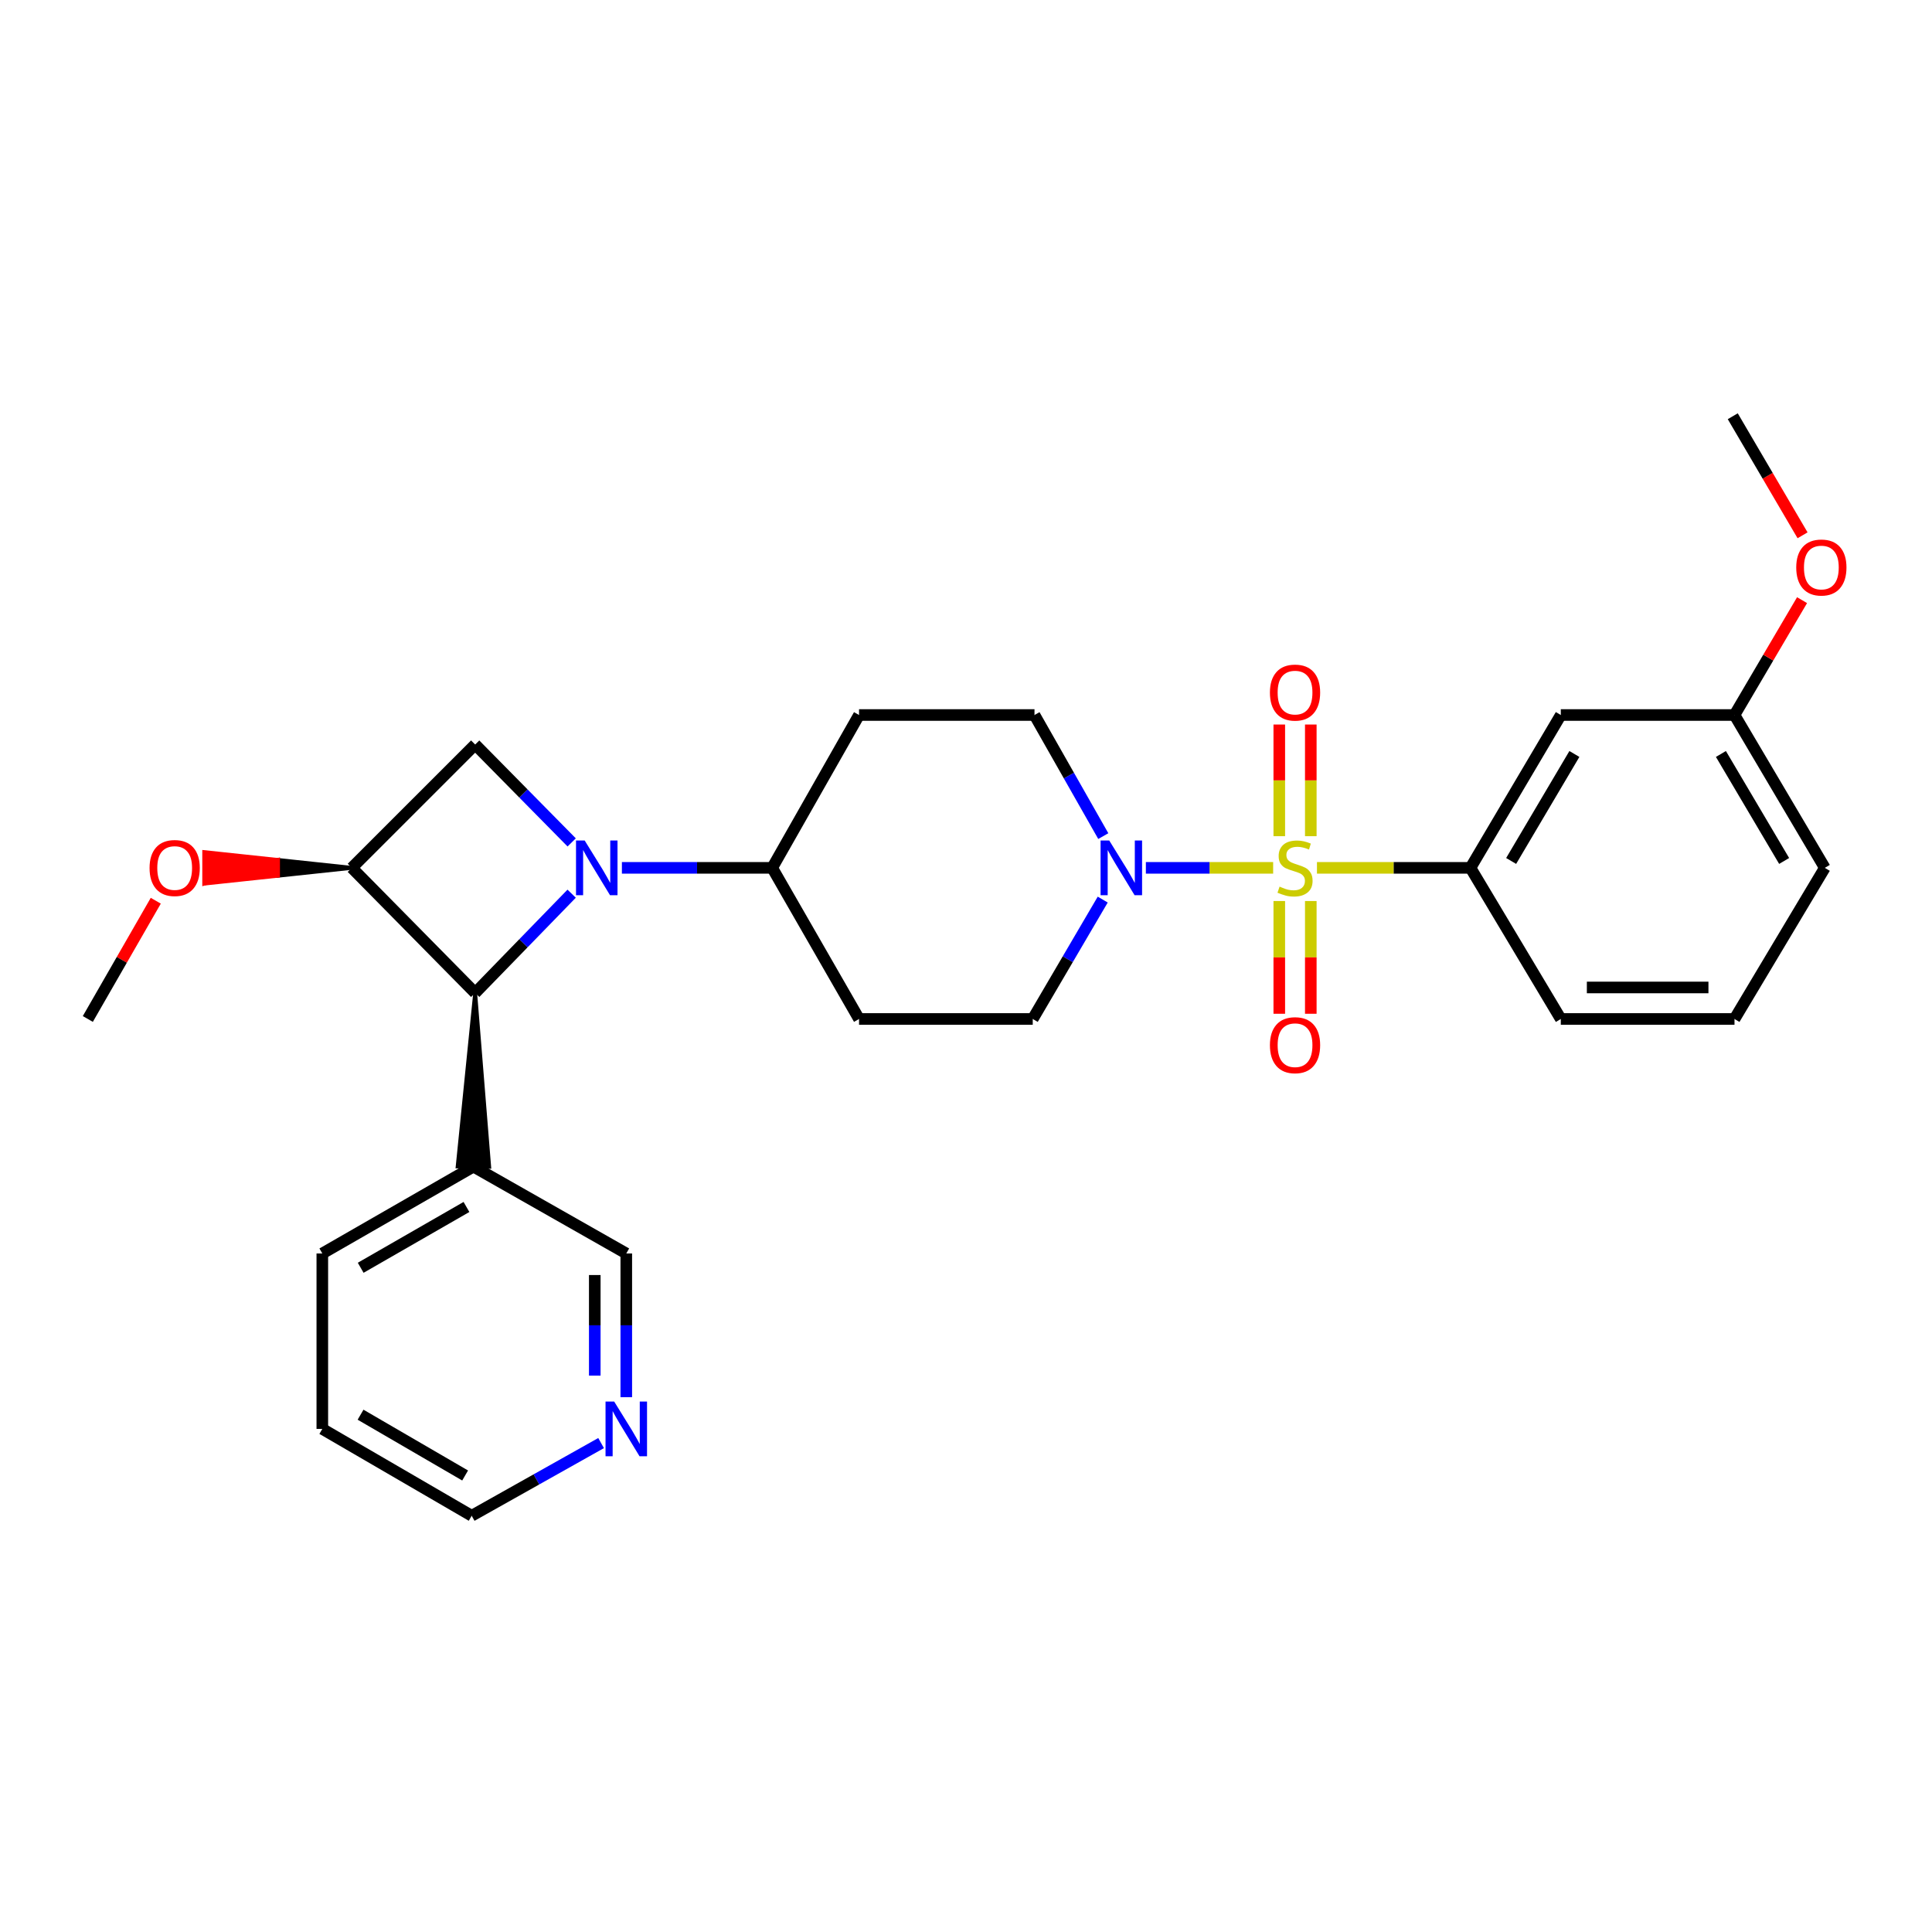 <?xml version='1.0' encoding='iso-8859-1'?>
<svg version='1.1' baseProfile='full'
              xmlns='http://www.w3.org/2000/svg'
                      xmlns:rdkit='http://www.rdkit.org/xml'
                      xmlns:xlink='http://www.w3.org/1999/xlink'
                  xml:space='preserve'
width='1000px' height='1000px' viewBox='0 0 1000 1000'>
<!-- END OF HEADER -->
<rect style='opacity:1.0;fill:#FFFFFF;stroke:none' width='1000' height='1000' x='0' y='0'> </rect>
<path class='bond-0' d='M 658.982,449.199 L 626.042,449.199' style='fill:none;fill-rule:evenodd;stroke:#CCCC00;stroke-width:6px;stroke-linecap:butt;stroke-linejoin:miter;stroke-opacity:1' />
<path class='bond-0' d='M 626.042,449.199 L 593.102,449.199' style='fill:none;fill-rule:evenodd;stroke:#0000FF;stroke-width:6px;stroke-linecap:butt;stroke-linejoin:miter;stroke-opacity:1' />
<path class='bond-1' d='M 681.66,449.199 L 721.385,449.199' style='fill:none;fill-rule:evenodd;stroke:#CCCC00;stroke-width:6px;stroke-linecap:butt;stroke-linejoin:miter;stroke-opacity:1' />
<path class='bond-1' d='M 721.385,449.199 L 761.11,449.199' style='fill:none;fill-rule:evenodd;stroke:#000000;stroke-width:6px;stroke-linecap:butt;stroke-linejoin:miter;stroke-opacity:1' />
<path class='bond-2' d='M 678.465,432.809 L 678.465,403.914' style='fill:none;fill-rule:evenodd;stroke:#CCCC00;stroke-width:6px;stroke-linecap:butt;stroke-linejoin:miter;stroke-opacity:1' />
<path class='bond-2' d='M 678.465,403.914 L 678.465,375.019' style='fill:none;fill-rule:evenodd;stroke:#FF0000;stroke-width:6px;stroke-linecap:butt;stroke-linejoin:miter;stroke-opacity:1' />
<path class='bond-2' d='M 662.154,432.809 L 662.154,403.914' style='fill:none;fill-rule:evenodd;stroke:#CCCC00;stroke-width:6px;stroke-linecap:butt;stroke-linejoin:miter;stroke-opacity:1' />
<path class='bond-2' d='M 662.154,403.914 L 662.154,375.019' style='fill:none;fill-rule:evenodd;stroke:#FF0000;stroke-width:6px;stroke-linecap:butt;stroke-linejoin:miter;stroke-opacity:1' />
<path class='bond-3' d='M 662.154,466.372 L 662.154,495.547' style='fill:none;fill-rule:evenodd;stroke:#CCCC00;stroke-width:6px;stroke-linecap:butt;stroke-linejoin:miter;stroke-opacity:1' />
<path class='bond-3' d='M 662.154,495.547 L 662.154,524.722' style='fill:none;fill-rule:evenodd;stroke:#FF0000;stroke-width:6px;stroke-linecap:butt;stroke-linejoin:miter;stroke-opacity:1' />
<path class='bond-3' d='M 678.465,466.372 L 678.465,495.547' style='fill:none;fill-rule:evenodd;stroke:#CCCC00;stroke-width:6px;stroke-linecap:butt;stroke-linejoin:miter;stroke-opacity:1' />
<path class='bond-3' d='M 678.465,495.547 L 678.465,524.722' style='fill:none;fill-rule:evenodd;stroke:#FF0000;stroke-width:6px;stroke-linecap:butt;stroke-linejoin:miter;stroke-opacity:1' />
<path class='bond-4' d='M 321.894,449.199 L 360.79,449.199' style='fill:none;fill-rule:evenodd;stroke:#0000FF;stroke-width:6px;stroke-linecap:butt;stroke-linejoin:miter;stroke-opacity:1' />
<path class='bond-4' d='M 360.79,449.199 L 399.685,449.199' style='fill:none;fill-rule:evenodd;stroke:#000000;stroke-width:6px;stroke-linecap:butt;stroke-linejoin:miter;stroke-opacity:1' />
<path class='bond-5' d='M 295.887,462.569 L 270.918,488.253' style='fill:none;fill-rule:evenodd;stroke:#0000FF;stroke-width:6px;stroke-linecap:butt;stroke-linejoin:miter;stroke-opacity:1' />
<path class='bond-5' d='M 270.918,488.253 L 245.949,513.937' style='fill:none;fill-rule:evenodd;stroke:#000000;stroke-width:6px;stroke-linecap:butt;stroke-linejoin:miter;stroke-opacity:1' />
<path class='bond-6' d='M 295.903,436.033 L 270.926,410.7' style='fill:none;fill-rule:evenodd;stroke:#0000FF;stroke-width:6px;stroke-linecap:butt;stroke-linejoin:miter;stroke-opacity:1' />
<path class='bond-6' d='M 270.926,410.7 L 245.949,385.367' style='fill:none;fill-rule:evenodd;stroke:#000000;stroke-width:6px;stroke-linecap:butt;stroke-linejoin:miter;stroke-opacity:1' />
<path class='bond-7' d='M 570.768,465.626 L 552.656,496.524' style='fill:none;fill-rule:evenodd;stroke:#0000FF;stroke-width:6px;stroke-linecap:butt;stroke-linejoin:miter;stroke-opacity:1' />
<path class='bond-7' d='M 552.656,496.524 L 534.544,527.421' style='fill:none;fill-rule:evenodd;stroke:#000000;stroke-width:6px;stroke-linecap:butt;stroke-linejoin:miter;stroke-opacity:1' />
<path class='bond-8' d='M 571.06,432.764 L 553.255,401.426' style='fill:none;fill-rule:evenodd;stroke:#0000FF;stroke-width:6px;stroke-linecap:butt;stroke-linejoin:miter;stroke-opacity:1' />
<path class='bond-8' d='M 553.255,401.426 L 535.45,370.088' style='fill:none;fill-rule:evenodd;stroke:#000000;stroke-width:6px;stroke-linecap:butt;stroke-linejoin:miter;stroke-opacity:1' />
<path class='bond-9' d='M 245.949,513.937 L 236.888,603.758 L 253.198,603.923 Z' style='fill:#000000;fill-rule:evenodd;fill-opacity:1;stroke:#000000;stroke-width:2px;stroke-linecap:butt;stroke-linejoin:miter;stroke-opacity:1;' />
<path class='bond-10' d='M 245.949,513.937 L 182.108,449.199' style='fill:none;fill-rule:evenodd;stroke:#000000;stroke-width:6px;stroke-linecap:butt;stroke-linejoin:miter;stroke-opacity:1' />
<path class='bond-11' d='M 182.108,449.199 L 245.949,385.367' style='fill:none;fill-rule:evenodd;stroke:#000000;stroke-width:6px;stroke-linecap:butt;stroke-linejoin:miter;stroke-opacity:1' />
<path class='bond-12' d='M 182.108,449.199 L 143.906,445.121 L 143.906,453.277 Z' style='fill:#000000;fill-rule:evenodd;fill-opacity:1;stroke:#000000;stroke-width:2px;stroke-linecap:butt;stroke-linejoin:miter;stroke-opacity:1;' />
<path class='bond-12' d='M 143.906,445.121 L 105.703,457.355 L 105.703,441.043 Z' style='fill:#FF0000;fill-rule:evenodd;fill-opacity:1;stroke:#FF0000;stroke-width:2px;stroke-linecap:butt;stroke-linejoin:miter;stroke-opacity:1;' />
<path class='bond-12' d='M 143.906,445.121 L 143.906,453.277 L 105.703,457.355 Z' style='fill:#FF0000;fill-rule:evenodd;fill-opacity:1;stroke:#FF0000;stroke-width:2px;stroke-linecap:butt;stroke-linejoin:miter;stroke-opacity:1;' />
<path class='bond-13' d='M 761.11,449.199 L 807.87,370.088' style='fill:none;fill-rule:evenodd;stroke:#000000;stroke-width:6px;stroke-linecap:butt;stroke-linejoin:miter;stroke-opacity:1' />
<path class='bond-13' d='M 782.166,445.632 L 814.898,390.255' style='fill:none;fill-rule:evenodd;stroke:#000000;stroke-width:6px;stroke-linecap:butt;stroke-linejoin:miter;stroke-opacity:1' />
<path class='bond-14' d='M 761.11,449.199 L 807.87,527.421' style='fill:none;fill-rule:evenodd;stroke:#000000;stroke-width:6px;stroke-linecap:butt;stroke-linejoin:miter;stroke-opacity:1' />
<path class='bond-15' d='M 399.685,449.199 L 444.641,370.088' style='fill:none;fill-rule:evenodd;stroke:#000000;stroke-width:6px;stroke-linecap:butt;stroke-linejoin:miter;stroke-opacity:1' />
<path class='bond-16' d='M 399.685,449.199 L 444.641,527.421' style='fill:none;fill-rule:evenodd;stroke:#000000;stroke-width:6px;stroke-linecap:butt;stroke-linejoin:miter;stroke-opacity:1' />
<path class='bond-17' d='M 807.87,370.088 L 897.773,370.088' style='fill:none;fill-rule:evenodd;stroke:#000000;stroke-width:6px;stroke-linecap:butt;stroke-linejoin:miter;stroke-opacity:1' />
<path class='bond-18' d='M 245.043,603.84 L 324.163,648.797' style='fill:none;fill-rule:evenodd;stroke:#000000;stroke-width:6px;stroke-linecap:butt;stroke-linejoin:miter;stroke-opacity:1' />
<path class='bond-19' d='M 245.043,603.84 L 166.83,648.797' style='fill:none;fill-rule:evenodd;stroke:#000000;stroke-width:6px;stroke-linecap:butt;stroke-linejoin:miter;stroke-opacity:1' />
<path class='bond-19' d='M 241.44,624.726 L 186.69,656.195' style='fill:none;fill-rule:evenodd;stroke:#000000;stroke-width:6px;stroke-linecap:butt;stroke-linejoin:miter;stroke-opacity:1' />
<path class='bond-20' d='M 444.641,370.088 L 535.45,370.088' style='fill:none;fill-rule:evenodd;stroke:#000000;stroke-width:6px;stroke-linecap:butt;stroke-linejoin:miter;stroke-opacity:1' />
<path class='bond-21' d='M 444.641,527.421 L 534.544,527.421' style='fill:none;fill-rule:evenodd;stroke:#000000;stroke-width:6px;stroke-linecap:butt;stroke-linejoin:miter;stroke-opacity:1' />
<path class='bond-22' d='M 324.163,723.176 L 324.163,685.986' style='fill:none;fill-rule:evenodd;stroke:#0000FF;stroke-width:6px;stroke-linecap:butt;stroke-linejoin:miter;stroke-opacity:1' />
<path class='bond-22' d='M 324.163,685.986 L 324.163,648.797' style='fill:none;fill-rule:evenodd;stroke:#000000;stroke-width:6px;stroke-linecap:butt;stroke-linejoin:miter;stroke-opacity:1' />
<path class='bond-22' d='M 307.851,712.019 L 307.851,685.986' style='fill:none;fill-rule:evenodd;stroke:#0000FF;stroke-width:6px;stroke-linecap:butt;stroke-linejoin:miter;stroke-opacity:1' />
<path class='bond-22' d='M 307.851,685.986 L 307.851,659.953' style='fill:none;fill-rule:evenodd;stroke:#000000;stroke-width:6px;stroke-linecap:butt;stroke-linejoin:miter;stroke-opacity:1' />
<path class='bond-23' d='M 311.128,746.928 L 277.637,765.74' style='fill:none;fill-rule:evenodd;stroke:#0000FF;stroke-width:6px;stroke-linecap:butt;stroke-linejoin:miter;stroke-opacity:1' />
<path class='bond-23' d='M 277.637,765.74 L 244.146,784.553' style='fill:none;fill-rule:evenodd;stroke:#000000;stroke-width:6px;stroke-linecap:butt;stroke-linejoin:miter;stroke-opacity:1' />
<path class='bond-24' d='M 80.632,466.214 L 63.043,496.818' style='fill:none;fill-rule:evenodd;stroke:#FF0000;stroke-width:6px;stroke-linecap:butt;stroke-linejoin:miter;stroke-opacity:1' />
<path class='bond-24' d='M 63.043,496.818 L 45.455,527.421' style='fill:none;fill-rule:evenodd;stroke:#000000;stroke-width:6px;stroke-linecap:butt;stroke-linejoin:miter;stroke-opacity:1' />
<path class='bond-25' d='M 897.773,370.088 L 915.258,340.363' style='fill:none;fill-rule:evenodd;stroke:#000000;stroke-width:6px;stroke-linecap:butt;stroke-linejoin:miter;stroke-opacity:1' />
<path class='bond-25' d='M 915.258,340.363 L 932.743,310.637' style='fill:none;fill-rule:evenodd;stroke:#FF0000;stroke-width:6px;stroke-linecap:butt;stroke-linejoin:miter;stroke-opacity:1' />
<path class='bond-26' d='M 897.773,370.088 L 944.523,449.199' style='fill:none;fill-rule:evenodd;stroke:#000000;stroke-width:6px;stroke-linecap:butt;stroke-linejoin:miter;stroke-opacity:1' />
<path class='bond-26' d='M 890.743,390.254 L 923.468,445.631' style='fill:none;fill-rule:evenodd;stroke:#000000;stroke-width:6px;stroke-linecap:butt;stroke-linejoin:miter;stroke-opacity:1' />
<path class='bond-27' d='M 807.87,527.421 L 897.773,527.421' style='fill:none;fill-rule:evenodd;stroke:#000000;stroke-width:6px;stroke-linecap:butt;stroke-linejoin:miter;stroke-opacity:1' />
<path class='bond-27' d='M 821.355,511.11 L 884.287,511.11' style='fill:none;fill-rule:evenodd;stroke:#000000;stroke-width:6px;stroke-linecap:butt;stroke-linejoin:miter;stroke-opacity:1' />
<path class='bond-28' d='M 933.005,277.074 L 914.94,246.26' style='fill:none;fill-rule:evenodd;stroke:#FF0000;stroke-width:6px;stroke-linecap:butt;stroke-linejoin:miter;stroke-opacity:1' />
<path class='bond-28' d='M 914.94,246.26 L 896.876,215.447' style='fill:none;fill-rule:evenodd;stroke:#000000;stroke-width:6px;stroke-linecap:butt;stroke-linejoin:miter;stroke-opacity:1' />
<path class='bond-29' d='M 897.773,527.421 L 944.523,449.199' style='fill:none;fill-rule:evenodd;stroke:#000000;stroke-width:6px;stroke-linecap:butt;stroke-linejoin:miter;stroke-opacity:1' />
<path class='bond-30' d='M 166.83,648.797 L 166.83,739.606' style='fill:none;fill-rule:evenodd;stroke:#000000;stroke-width:6px;stroke-linecap:butt;stroke-linejoin:miter;stroke-opacity:1' />
<path class='bond-31' d='M 244.146,784.553 L 166.83,739.606' style='fill:none;fill-rule:evenodd;stroke:#000000;stroke-width:6px;stroke-linecap:butt;stroke-linejoin:miter;stroke-opacity:1' />
<path class='bond-31' d='M 240.747,763.709 L 186.625,732.246' style='fill:none;fill-rule:evenodd;stroke:#000000;stroke-width:6px;stroke-linecap:butt;stroke-linejoin:miter;stroke-opacity:1' />
<path  class='atom-0' d='M 662.31 458.919
Q 662.63 459.039, 663.95 459.599
Q 665.27 460.159, 666.71 460.519
Q 668.19 460.839, 669.63 460.839
Q 672.31 460.839, 673.87 459.559
Q 675.43 458.239, 675.43 455.959
Q 675.43 454.399, 674.63 453.439
Q 673.87 452.479, 672.67 451.959
Q 671.47 451.439, 669.47 450.839
Q 666.95 450.079, 665.43 449.359
Q 663.95 448.639, 662.87 447.119
Q 661.83 445.599, 661.83 443.039
Q 661.83 439.479, 664.23 437.279
Q 666.67 435.079, 671.47 435.079
Q 674.75 435.079, 678.47 436.639
L 677.55 439.719
Q 674.15 438.319, 671.59 438.319
Q 668.83 438.319, 667.31 439.479
Q 665.79 440.599, 665.83 442.559
Q 665.83 444.079, 666.59 444.999
Q 667.39 445.919, 668.51 446.439
Q 669.67 446.959, 671.59 447.559
Q 674.15 448.359, 675.67 449.159
Q 677.19 449.959, 678.27 451.599
Q 679.39 453.199, 679.39 455.959
Q 679.39 459.879, 676.75 461.999
Q 674.15 464.079, 669.79 464.079
Q 667.27 464.079, 665.35 463.519
Q 663.47 462.999, 661.23 462.079
L 662.31 458.919
' fill='#CCCC00'/>
<path  class='atom-1' d='M 302.624 435.039
L 311.904 450.039
Q 312.824 451.519, 314.304 454.199
Q 315.784 456.879, 315.864 457.039
L 315.864 435.039
L 319.624 435.039
L 319.624 463.359
L 315.744 463.359
L 305.784 446.959
Q 304.624 445.039, 303.384 442.839
Q 302.184 440.639, 301.824 439.959
L 301.824 463.359
L 298.144 463.359
L 298.144 435.039
L 302.624 435.039
' fill='#0000FF'/>
<path  class='atom-2' d='M 574.137 435.039
L 583.417 450.039
Q 584.337 451.519, 585.817 454.199
Q 587.297 456.879, 587.377 457.039
L 587.377 435.039
L 591.137 435.039
L 591.137 463.359
L 587.257 463.359
L 577.297 446.959
Q 576.137 445.039, 574.897 442.839
Q 573.697 440.639, 573.337 439.959
L 573.337 463.359
L 569.657 463.359
L 569.657 435.039
L 574.137 435.039
' fill='#0000FF'/>
<path  class='atom-8' d='M 657.31 358.479
Q 657.31 351.679, 660.67 347.879
Q 664.03 344.079, 670.31 344.079
Q 676.59 344.079, 679.95 347.879
Q 683.31 351.679, 683.31 358.479
Q 683.31 365.359, 679.91 369.279
Q 676.51 373.159, 670.31 373.159
Q 664.07 373.159, 660.67 369.279
Q 657.31 365.399, 657.31 358.479
M 670.31 369.959
Q 674.63 369.959, 676.95 367.079
Q 679.31 364.159, 679.31 358.479
Q 679.31 352.919, 676.95 350.119
Q 674.63 347.279, 670.31 347.279
Q 665.99 347.279, 663.63 350.079
Q 661.31 352.879, 661.31 358.479
Q 661.31 364.199, 663.63 367.079
Q 665.99 369.959, 670.31 369.959
' fill='#FF0000'/>
<path  class='atom-9' d='M 657.31 540.985
Q 657.31 534.185, 660.67 530.385
Q 664.03 526.585, 670.31 526.585
Q 676.59 526.585, 679.95 530.385
Q 683.31 534.185, 683.31 540.985
Q 683.31 547.865, 679.91 551.785
Q 676.51 555.665, 670.31 555.665
Q 664.07 555.665, 660.67 551.785
Q 657.31 547.905, 657.31 540.985
M 670.31 552.465
Q 674.63 552.465, 676.95 549.585
Q 679.31 546.665, 679.31 540.985
Q 679.31 535.425, 676.95 532.625
Q 674.63 529.785, 670.31 529.785
Q 665.99 529.785, 663.63 532.585
Q 661.31 535.385, 661.31 540.985
Q 661.31 546.705, 663.63 549.585
Q 665.99 552.465, 670.31 552.465
' fill='#FF0000'/>
<path  class='atom-16' d='M 317.903 725.446
L 327.183 740.446
Q 328.103 741.926, 329.583 744.606
Q 331.063 747.286, 331.143 747.446
L 331.143 725.446
L 334.903 725.446
L 334.903 753.766
L 331.023 753.766
L 321.063 737.366
Q 319.903 735.446, 318.663 733.246
Q 317.463 731.046, 317.103 730.366
L 317.103 753.766
L 313.423 753.766
L 313.423 725.446
L 317.903 725.446
' fill='#0000FF'/>
<path  class='atom-17' d='M 77.411 449.279
Q 77.411 442.479, 80.771 438.679
Q 84.131 434.879, 90.411 434.879
Q 96.691 434.879, 100.051 438.679
Q 103.411 442.479, 103.411 449.279
Q 103.411 456.159, 100.011 460.079
Q 96.611 463.959, 90.411 463.959
Q 84.171 463.959, 80.771 460.079
Q 77.411 456.199, 77.411 449.279
M 90.411 460.759
Q 94.731 460.759, 97.051 457.879
Q 99.411 454.959, 99.411 449.279
Q 99.411 443.719, 97.051 440.919
Q 94.731 438.079, 90.411 438.079
Q 86.091 438.079, 83.731 440.879
Q 81.411 443.679, 81.411 449.279
Q 81.411 454.999, 83.731 457.879
Q 86.091 460.759, 90.411 460.759
' fill='#FF0000'/>
<path  class='atom-21' d='M 929.729 293.74
Q 929.729 286.94, 933.089 283.14
Q 936.449 279.34, 942.729 279.34
Q 949.009 279.34, 952.369 283.14
Q 955.729 286.94, 955.729 293.74
Q 955.729 300.62, 952.329 304.54
Q 948.929 308.42, 942.729 308.42
Q 936.489 308.42, 933.089 304.54
Q 929.729 300.66, 929.729 293.74
M 942.729 305.22
Q 947.049 305.22, 949.369 302.34
Q 951.729 299.42, 951.729 293.74
Q 951.729 288.18, 949.369 285.38
Q 947.049 282.54, 942.729 282.54
Q 938.409 282.54, 936.049 285.34
Q 933.729 288.14, 933.729 293.74
Q 933.729 299.46, 936.049 302.34
Q 938.409 305.22, 942.729 305.22
' fill='#FF0000'/>
</svg>
